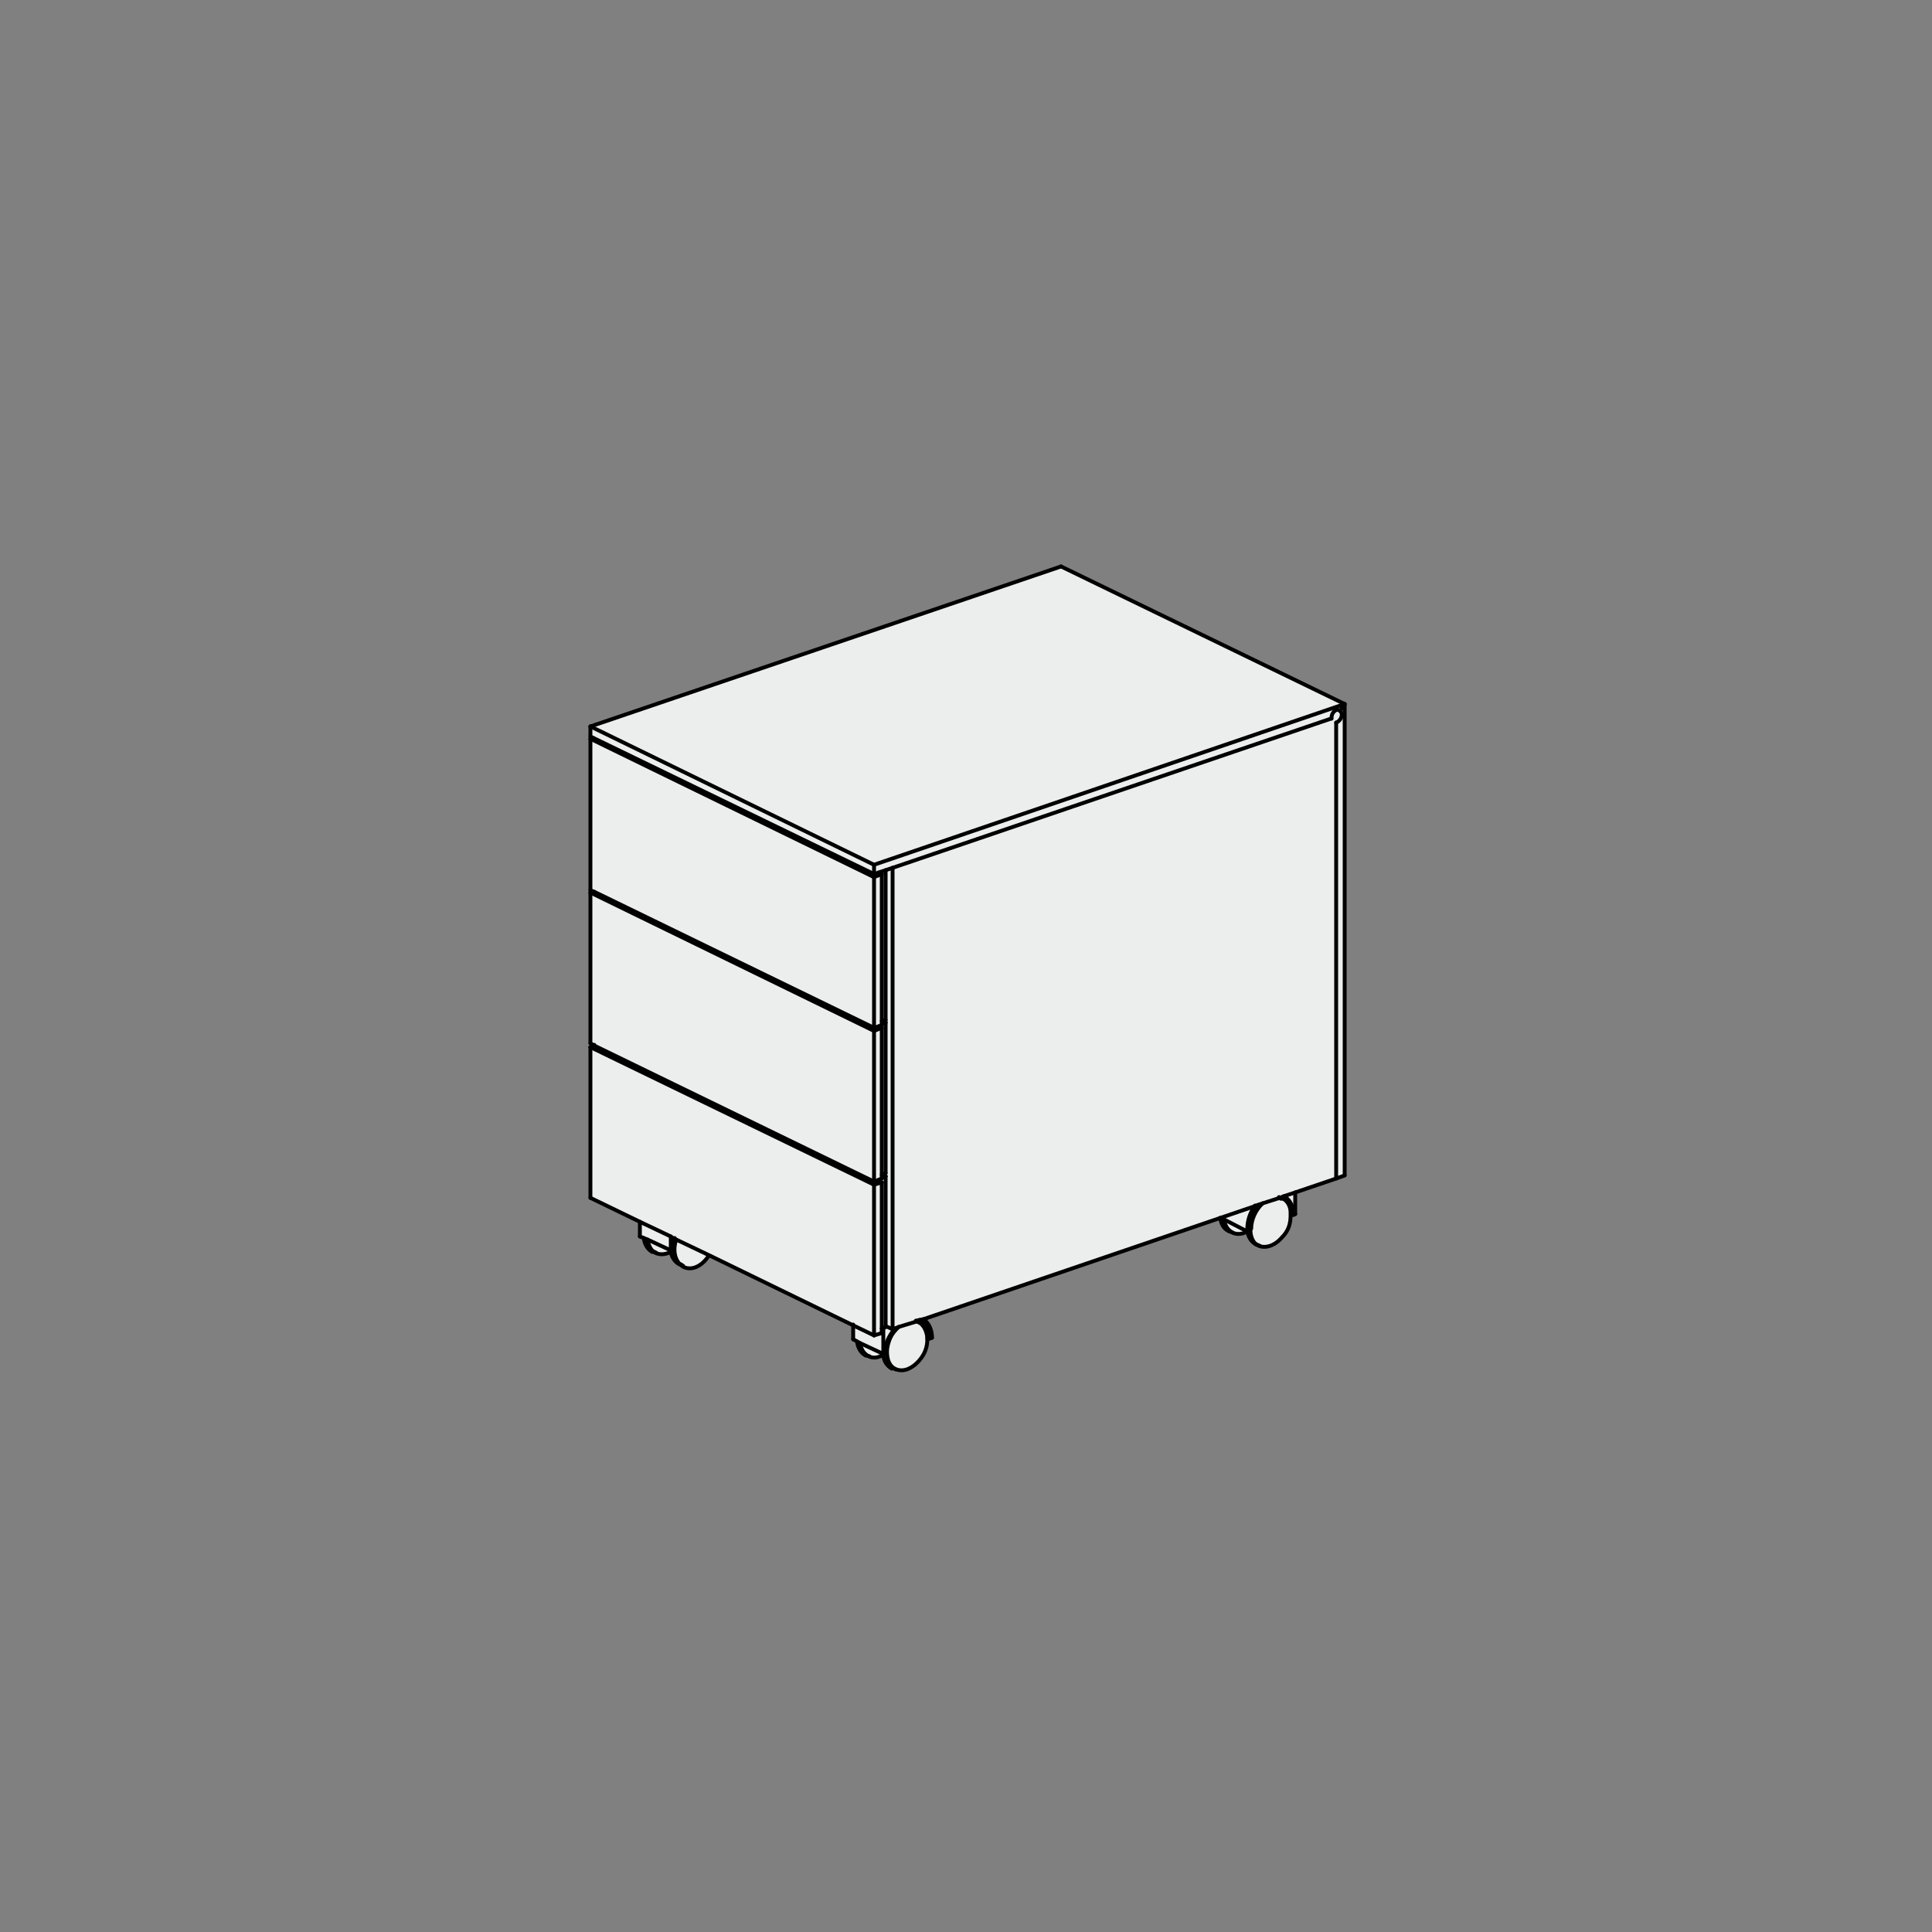 <?xml version="1.0" encoding="utf-8"?>
<!-- Generator: Adobe Illustrator 23.0.1, SVG Export Plug-In . SVG Version: 6.00 Build 0)  -->
<svg version="1.1" id="Layer_1" xmlns="http://www.w3.org/2000/svg" xmlns:xlink="http://www.w3.org/1999/xlink" x="0px" y="0px"
	 viewBox="0 0 250 250" style="enable-background:new 0 0 250 250;" xml:space="preserve">
<rect x="0" y="0" width="250" height="250" fill="#808080" stroke="none"/>
<style type="text/css">
	.st0{fill:#ECEDED;}
	.st1{fill:none;stroke:#000000;stroke-width:0.5;stroke-linecap:round;stroke-linejoin:round;}
</style>
<g id="XMLID_1_">
	<g>
		<polygon class="st0" points="174,91.1 113.1,111.9 76.4,94 137.3,73.3 		"/>
		<path class="st0" d="M167.6,157.1l-0.3,0.1c0-0.9-0.3-1.9-1.2-2.4l1.5-0.5V157.1z"/>
		<path class="st0" d="M165.7,155l0.2,0.1C165.8,155,165.8,155,165.7,155L165.7,155z"/>
		<path class="st0" d="M166.1,154.8c0.9,0.4,1.2,1.5,1.2,2.4l-0.3-0.1c0-0.8-0.4-1.6-1.2-1.9l-0.2-0.1l0,0L166.1,154.8z"/>
		<path class="st0" d="M161.6,159.2c0-1.2,0.5-2.4,1.3-3.2l0-0.1l2.8-0.9l0,0l0,0c0.1,0,0.1,0,0.1,0c0.8,0.3,1.2,1.1,1.2,1.9
			c0,0.1,0,0.2,0,0.4c0,1.1-0.3,2-1.1,2.8c-1.1,1.3-2.6,1.6-3.5,0.8l0,0c-0.6-0.3-1-1-1.1-1.7c0,0,0-0.1,0-0.1L161.6,159.2z"/>
		<path class="st0" d="M161.4,159.2c0,0,0,0.1,0,0.1c-0.7,0.4-1.4,0.4-1.9,0.2c-0.6-0.3-1-0.9-1.1-1.7L161.4,159.2L161.4,159.2z"/>
		<path class="st0" d="M158.4,157.8c0.1,0.9,0.5,1.4,1.1,1.7v0l-0.5-0.2c-0.7-0.3-1-1-1.1-1.7h0L158.4,157.8z"/>
		<path class="st0" d="M162.9,156c-0.8,0.8-1.3,2-1.3,3.2l-0.2,0.1l-0.1,0l-2.9-1.4l-0.5-0.2l4.4-1.5L162.9,156L162.9,156z"/>
		<polygon class="st0" points="157.9,157.6 157.9,157.6 157.9,157.6 		"/>
		<path class="st0" d="M120,173L120,173c-0.1-0.8-0.4-1.6-1.1-2l0,0l-0.2-0.1l0.4-0.1c0.9,0.4,1.3,1.5,1.3,2.4L120,173z"/>
		<path class="st0" d="M118.9,171.1c-0.1,0-0.2-0.1-0.3-0.1l0,0L118.9,171.1z"/>
		<path class="st0" d="M118.9,171.1c0.7,0.4,1.1,1.2,1.1,2c0,0.1,0,0.1,0,0.2c0,1.2-0.3,2-1.1,2.9c-0.7,0.8-1.8,1.5-2.9,1.1
			c-1-0.4-1.3-1.8-1.2-2.7c0.1-1.2,0.6-2,1.4-2.8l2.3-0.8C118.7,171,118.8,171,118.9,171.1L118.9,171.1z"/>
		<polygon class="st0" points="114.2,152 114.1,152 114.1,133 113.7,132.8 114.1,132.7 114.1,132.5 114.6,132.3 114.6,151.8 		"/>
		<polygon class="st0" points="114.6,132.3 114.1,132.5 114.1,132.1 114.6,132 114.6,112.6 115.5,112.3 115.5,172 114.6,171.6 
			114.6,152.2 114.2,152 114.6,151.8 		"/>
		<polygon class="st0" points="114.6,152.2 114.1,152.4 114.1,152 114.2,152 		"/>
		<path class="st0" d="M114.6,171.6l0.9,0.4l0.2-0.1c-0.8,1-1.3,2-1.3,3.2v0l-0.1,0l-0.1,0v-3.3l0.3-0.2V171.6z"/>
		<polygon class="st0" points="114.1,171.9 114.1,172.5 113.1,172.8 113.1,153.3 114.1,153 		"/>
		<polygon class="st0" points="114.1,152.4 114.1,152.5 113.6,152.7 113.1,152.9 113.1,133.4 114.1,133 114.1,152 		"/>
		<polygon class="st0" points="113.7,112.9 114.6,112.6 114.6,132 114.1,132.1 114.1,113.1 		"/>
		<polygon class="st0" points="114.1,152.5 114.1,152.4 114.6,152.2 114.6,171.6 114.6,171.7 114.3,171.9 114.1,171.9 114.1,153 
			113.7,152.7 113.6,152.7 		"/>
		<polygon class="st0" points="114.1,132.5 114.1,132.7 113.7,132.8 113.1,133 113.1,113.5 114.1,113.1 114.1,132.1 		"/>
		<polygon class="st0" points="82.8,158.1 76.4,155 76.4,135.5 113.1,153.3 113.1,172.8 110.4,171.5 91.7,162.4 87.5,160.4 
			87.2,160.3 86.8,160 		"/>
		<polygon class="st0" points="114.3,175.2 111.3,173.8 110.4,173.3 110.4,171.5 113.1,172.8 114.1,172.5 114.1,171.9 114.3,171.9 
					"/>
		<path class="st0" d="M111.3,173.8l2.9,1.4l0.1,0v0c0,0.1,0,0.1,0,0.2c-0.8,0.5-1.7,0.4-2.2,0C111.7,175,111.4,174.5,111.3,173.8
			L111.3,173.8z"/>
		<path class="st0" d="M87.5,160.4l4.2,2c-1.1,1.7-2.7,2-3.6,1.2C87.3,163.1,87,161.9,87.5,160.4L87.5,160.4z"/>
		<path class="st0" d="M87.2,160.3c-0.1,0.5-0.3,1-0.3,1.5l-0.1,0l-0.1,0V160L87.2,160.3z"/>
		<path class="st0" d="M87,161.8c0-0.6,0.1-1,0.3-1.5l0.2,0.1v0c-0.5,1.5-0.1,2.7,0.6,3.3l-0.1,0c-0.6-0.3-1-0.9-1.1-1.6
			c0-0.1,0-0.1,0-0.2L87,161.8z"/>
		<polygon class="st0" points="86.8,160 86.8,161.8 83.8,160.4 82.8,160 82.8,158.1 		"/>
		<path class="st0" d="M86.8,161.8c0,0.1,0,0.1,0,0.2c-0.8,0.5-1.6,0.4-2.2,0c-0.4-0.3-0.7-0.8-0.8-1.6l0,0L86.8,161.8L86.8,161.8z"
			/>
		<polygon class="st0" points="113.1,113.1 76.8,95.5 76.4,95.3 76.4,94 113.1,111.9 		"/>
		<polygon class="st0" points="76.9,115.4 76.4,115.2 76.4,95.6 113.1,113.5 113.1,133 		"/>
		<polygon class="st0" points="76.9,135.3 76.4,135 76.4,115.5 113.1,133.4 113.1,152.9 		"/>
		<polygon class="st0" points="113.1,153.3 76.4,135.5 76.9,135.3 113.1,152.9 113.6,152.7 113.7,152.7 114.1,153 		"/>
		<polygon class="st0" points="76.9,115.4 113.1,133 113.7,132.8 114.1,133 113.1,133.4 76.4,115.5 		"/>
		<polygon class="st0" points="76.8,95.5 113.1,113.1 113.7,112.9 114.1,113.1 113.1,113.5 76.4,95.6 		"/>
		<path class="st0" d="M114.6,112.6l-1,0.3l-0.6,0.2v-1.3L174,91.1l-0.6,0.8c-0.3-0.3-0.6-0.1-0.8,0.1c-0.2,0.2-0.3,0.5-0.3,0.8l0,0
			l-56.7,19.3L114.6,112.6z"/>
		<path class="st0" d="M172.9,93.5c0.6-0.2,1-1.1,0.5-1.5l0.6-0.8v61l-1.1,0.4v0V93.5z"/>
		<path class="st0" d="M119,170.8l-0.4,0.1l0,0l-2.3,0.8l-0.5,0.2l-0.2,0.1v-59.7L172.2,93l0,0c0-0.3,0.1-0.6,0.3-0.8
			c0.2-0.2,0.6-0.4,0.8-0.1c0.5,0.4,0.1,1.3-0.5,1.5v58.9v0l-5.3,1.8l-1.5,0.5l-0.5,0.2l-2.8,0.9l-0.5,0.2l-4.4,1.5l0,0v0
			l-38.4,13.1L119,170.8z"/>
	</g>
	<g>
		<line class="st1" x1="137.3" y1="73.3" x2="76.4" y2="94"/>
		<line class="st1" x1="76.4" y1="94" x2="76.4" y2="95.3"/>
		<polyline class="st1" points="76.4,95.3 76.8,95.5 113.1,113.1 		"/>
		<polyline class="st1" points="113.1,113.1 113.7,112.9 114.6,112.6 115.5,112.3 		"/>
		<line class="st1" x1="174" y1="91.1" x2="113.1" y2="111.9"/>
		<line class="st1" x1="174" y1="152.1" x2="174" y2="91.1"/>
		<line class="st1" x1="114.6" y1="171.6" x2="115.5" y2="172"/>
		<polyline class="st1" points="115.5,172 115.8,171.9 116.3,171.7 118.6,171 118.6,170.9 119,170.8 119.5,170.7 157.9,157.6 
			157.9,157.6 162.3,156.1 162.8,155.9 165.6,155 166.1,154.8 167.6,154.3 172.9,152.5 174,152.1 		"/>
		<line class="st1" x1="115.5" y1="112.3" x2="115.5" y2="172"/>
		<line class="st1" x1="76.4" y1="94" x2="113.1" y2="111.9"/>
		<line class="st1" x1="113.1" y1="111.9" x2="113.1" y2="113.1"/>
		<line class="st1" x1="173.4" y1="92" x2="174" y2="91.1"/>
		<line class="st1" x1="174" y1="91.1" x2="137.3" y2="73.3"/>
		<polyline class="st1" points="172.3,93 172.2,93 115.5,112.3 		"/>
		<line class="st1" x1="172.9" y1="152.5" x2="172.9" y2="93.5"/>
		<path class="st1" d="M172.9,93.5c0.6-0.2,1-1.1,0.5-1.5c-0.3-0.3-0.6-0.1-0.8,0.1c-0.2,0.2-0.3,0.5-0.3,0.8"/>
		<polyline class="st1" points="76.9,135.2 76.9,135.3 76.4,135.5 		"/>
		<line class="st1" x1="76.4" y1="135.5" x2="76.4" y2="155"/>
		<polyline class="st1" points="114.1,172.5 114.1,171.9 114.1,153 		"/>
		<line class="st1" x1="76.4" y1="135.5" x2="113.1" y2="153.3"/>
		<line class="st1" x1="113.1" y1="153.3" x2="113.1" y2="172.8"/>
		<line class="st1" x1="113.7" y1="152.7" x2="114.1" y2="153"/>
		<line class="st1" x1="114.1" y1="153" x2="113.1" y2="153.3"/>
		<polyline class="st1" points="76.4,155 82.8,158.1 86.8,160 87.2,160.3 87.5,160.4 91.7,162.4 110.4,171.5 113.1,172.8 		"/>
		<line class="st1" x1="113.1" y1="172.8" x2="114.1" y2="172.5"/>
		<polyline class="st1" points="114.2,152 114.2,152 114.6,152.2 		"/>
		<line class="st1" x1="114.6" y1="152.2" x2="114.1" y2="152.4"/>
		<polyline class="st1" points="114.1,171.9 114.3,171.9 114.6,171.7 		"/>
		<polyline class="st1" points="114.6,171.7 114.6,171.6 114.6,152.2 		"/>
		<line class="st1" x1="114.2" y1="132.1" x2="114.6" y2="132.3"/>
		<line class="st1" x1="114.6" y1="132.3" x2="114.1" y2="132.5"/>
		<polyline class="st1" points="114.1,152 114.2,152 114.6,151.8 		"/>
		<line class="st1" x1="114.6" y1="151.8" x2="114.6" y2="132.3"/>
		<polyline class="st1" points="76.9,115.4 76.9,115.4 76.4,115.5 		"/>
		<line class="st1" x1="76.4" y1="115.5" x2="76.4" y2="135"/>
		<polyline class="st1" points="114.1,152.5 114.1,152.4 114.1,152 114.1,133 		"/>
		<line class="st1" x1="76.4" y1="115.5" x2="113.1" y2="133.4"/>
		<line class="st1" x1="113.1" y1="133.4" x2="113.1" y2="152.9"/>
		<polyline class="st1" points="113.7,132.8 113.7,132.8 114.1,133 		"/>
		<line class="st1" x1="114.1" y1="133" x2="113.1" y2="133.4"/>
		<polyline class="st1" points="76.4,135 76.9,135.3 113.1,152.9 		"/>
		<polyline class="st1" points="113.1,152.9 113.6,152.7 114.1,152.5 		"/>
		<line class="st1" x1="114.1" y1="132.1" x2="114.6" y2="132"/>
		<polyline class="st1" points="114.6,132 114.6,112.6 114.6,112.6 		"/>
		<line class="st1" x1="76.8" y1="95.5" x2="76.4" y2="95.6"/>
		<line class="st1" x1="76.4" y1="95.6" x2="76.4" y2="115.2"/>
		<polyline class="st1" points="114.1,132.7 114.1,132.5 114.1,132.1 114.1,113.1 		"/>
		<line class="st1" x1="76.4" y1="95.6" x2="113.1" y2="113.5"/>
		<line class="st1" x1="113.1" y1="113.5" x2="113.1" y2="133"/>
		<polyline class="st1" points="113.7,112.9 113.7,112.9 114.1,113.1 		"/>
		<line class="st1" x1="114.1" y1="113.1" x2="113.1" y2="113.5"/>
		<polyline class="st1" points="76.4,115.2 76.9,115.4 113.1,133 		"/>
		<polyline class="st1" points="113.1,133 113.7,132.8 114.1,132.7 		"/>
		<path class="st1" d="M161.6,159.2c0-1.2,0.5-2.4,1.3-3.2"/>
		<path class="st1" d="M166.1,154.8C166.1,154.8,166.1,154.8,166.1,154.8c0.9,0.4,1.3,1.5,1.3,2.4"/>
		<line class="st1" x1="167.3" y1="157.2" x2="167.6" y2="157.1"/>
		<line class="st1" x1="167.6" y1="157.1" x2="167.6" y2="154.3"/>
		<path class="st1" d="M162.4,156C162.4,156,162.4,156.1,162.4,156c-0.7,1-1,2-1,3.1"/>
		<polyline class="st1" points="161.3,159.3 161.4,159.2 161.6,159.2 		"/>
		<polyline class="st1" points="161.3,159.3 158.4,157.8 157.9,157.6 157.9,157.6 		"/>
		<line class="st1" x1="167.3" y1="157.2" x2="167.1" y2="157"/>
		<path class="st1" d="M161.9,159c0-1.2,0.6-2.5,1.5-3.3"/>
		<path class="st1" d="M162.5,161c-0.4-0.4-0.7-1-0.7-1.9"/>
		<path class="st1" d="M165.6,155c0,0,0.1,0,0.1,0c0.1,0,0.1,0,0.1,0c0.8,0.3,1.2,1.1,1.2,1.9c0,0.1,0,0.2,0,0.4
			c0,1.1-0.3,2-1.1,2.8c-1.1,1.3-2.6,1.6-3.5,0.8"/>
		<polyline class="st1" points="165.7,155 165.7,155 165.7,155.1 		"/>
		<path class="st1" d="M162.5,161c-0.6-0.3-1-1-1.1-1.7c0,0,0-0.1,0-0.1c0,0,0,0,0-0.1"/>
		<path class="st1" d="M161.5,159.3C161.4,159.3,161.4,159.3,161.5,159.3c-0.7,0.4-1.4,0.5-2,0.2c-0.6-0.3-1-0.9-1.1-1.7
			c0,0,0,0,0,0"/>
		<path class="st1" d="M159,159.3c-0.7-0.3-1-1-1.1-1.7v0"/>
		<path class="st1" d="M111.3,173.8c0.1,0.7,0.4,1.2,0.8,1.5c0.6,0.5,1.4,0.5,2.2,0c0,0,0,0,0,0"/>
		<path class="st1" d="M110.9,173.6c0.1,0.7,0.4,1.4,1.1,1.8"/>
		<path class="st1" d="M118.9,171.1c-0.1,0-0.2-0.1-0.3-0.1c0,0,0,0,0,0"/>
		<path class="st1" d="M120,173.3c0-0.1,0-0.1,0-0.2c-0.1-0.8-0.4-1.6-1.1-2"/>
		<path class="st1" d="M116.3,171.7C116.3,171.7,116.3,171.7,116.3,171.7c-0.9,0.8-1.3,1.6-1.5,2.8c-0.1,1,0.1,2.3,1.2,2.7
			c1.1,0.4,2.2-0.3,2.9-1.1c0.8-0.9,1.1-1.8,1.1-2.9"/>
		<path class="st1" d="M114.3,175.2c0,0.1,0,0.1,0,0.2c0.1,0.7,0.4,1.3,1.1,1.7"/>
		<path class="st1" d="M120.3,173.2c0-0.9-0.4-2-1.3-2.4"/>
		<path class="st1" d="M115.8,171.9c-0.8,1-1.3,2-1.3,3.2"/>
		<polyline class="st1" points="114.6,175.1 114.5,175.2 114.3,175.2 114.3,175.2 		"/>
		<polyline class="st1" points="114.3,175.2 114.3,171.9 114.3,171.9 		"/>
		<path class="st1" d="M119.5,170.7c0.8,0.6,1.1,1.5,1.1,2.4"/>
		<line class="st1" x1="120.6" y1="173.1" x2="120.3" y2="173.2"/>
		<line class="st1" x1="120.3" y1="173.2" x2="120" y2="173"/>
		<polyline class="st1" points="114.3,175.2 111.3,173.8 110.4,173.3 		"/>
		<polyline class="st1" points="110.4,173.3 110.4,171.5 110.4,171.4 		"/>
		<polyline class="st1" points="82.8,160 82.8,158.1 82.8,158.1 		"/>
		<polyline class="st1" points="87,161.8 86.8,161.8 86.8,161.8 		"/>
		<path class="st1" d="M87.3,160.2C87.3,160.2,87.2,160.3,87.3,160.2c-0.2,0.5-0.3,1-0.3,1.5"/>
		<polyline class="st1" points="82.8,160 83.8,160.4 86.8,161.8 		"/>
		<polyline class="st1" points="86.8,161.8 86.8,160 86.8,160 		"/>
		<path class="st1" d="M83.3,160.2c0.1,0.7,0.4,1.4,1.1,1.8"/>
		<path class="st1" d="M83.8,160.4c0.1,0.7,0.4,1.3,0.8,1.6c0.6,0.4,1.4,0.4,2.2,0c0,0,0,0,0,0"/>
		<path class="st1" d="M86.8,161.8C86.8,161.8,86.8,161.8,86.8,161.8c0,0.1,0,0.2,0,0.2c0.1,0.6,0.5,1.3,1.1,1.6"/>
		<path class="st1" d="M87.5,160.4c-0.5,1.5-0.1,2.7,0.6,3.3c0.9,0.8,2.5,0.5,3.6-1.2"/>
		<polyline class="st1" points="165.9,155.1 165.8,155.1 165.7,155 165.6,155 165.5,154.9 		"/>
		<polyline class="st1" points="162.5,161 162.5,161 163,161.2 		"/>
		<line class="st1" x1="159" y1="159.3" x2="159.5" y2="159.5"/>
		<polyline class="st1" points="112,175.3 112.1,175.4 112.5,175.5 		"/>
		<polyline class="st1" points="118.9,171.1 118.9,171.1 118.6,170.9 118.5,170.9 		"/>
		<line class="st1" x1="115.5" y1="177" x2="115.9" y2="177.2"/>
		<polyline class="st1" points="84.5,161.9 84.7,162 84.9,162.1 		"/>
		<polyline class="st1" points="88,163.6 88.1,163.6 88.4,163.8 		"/>
	</g>
</g>
</svg>
